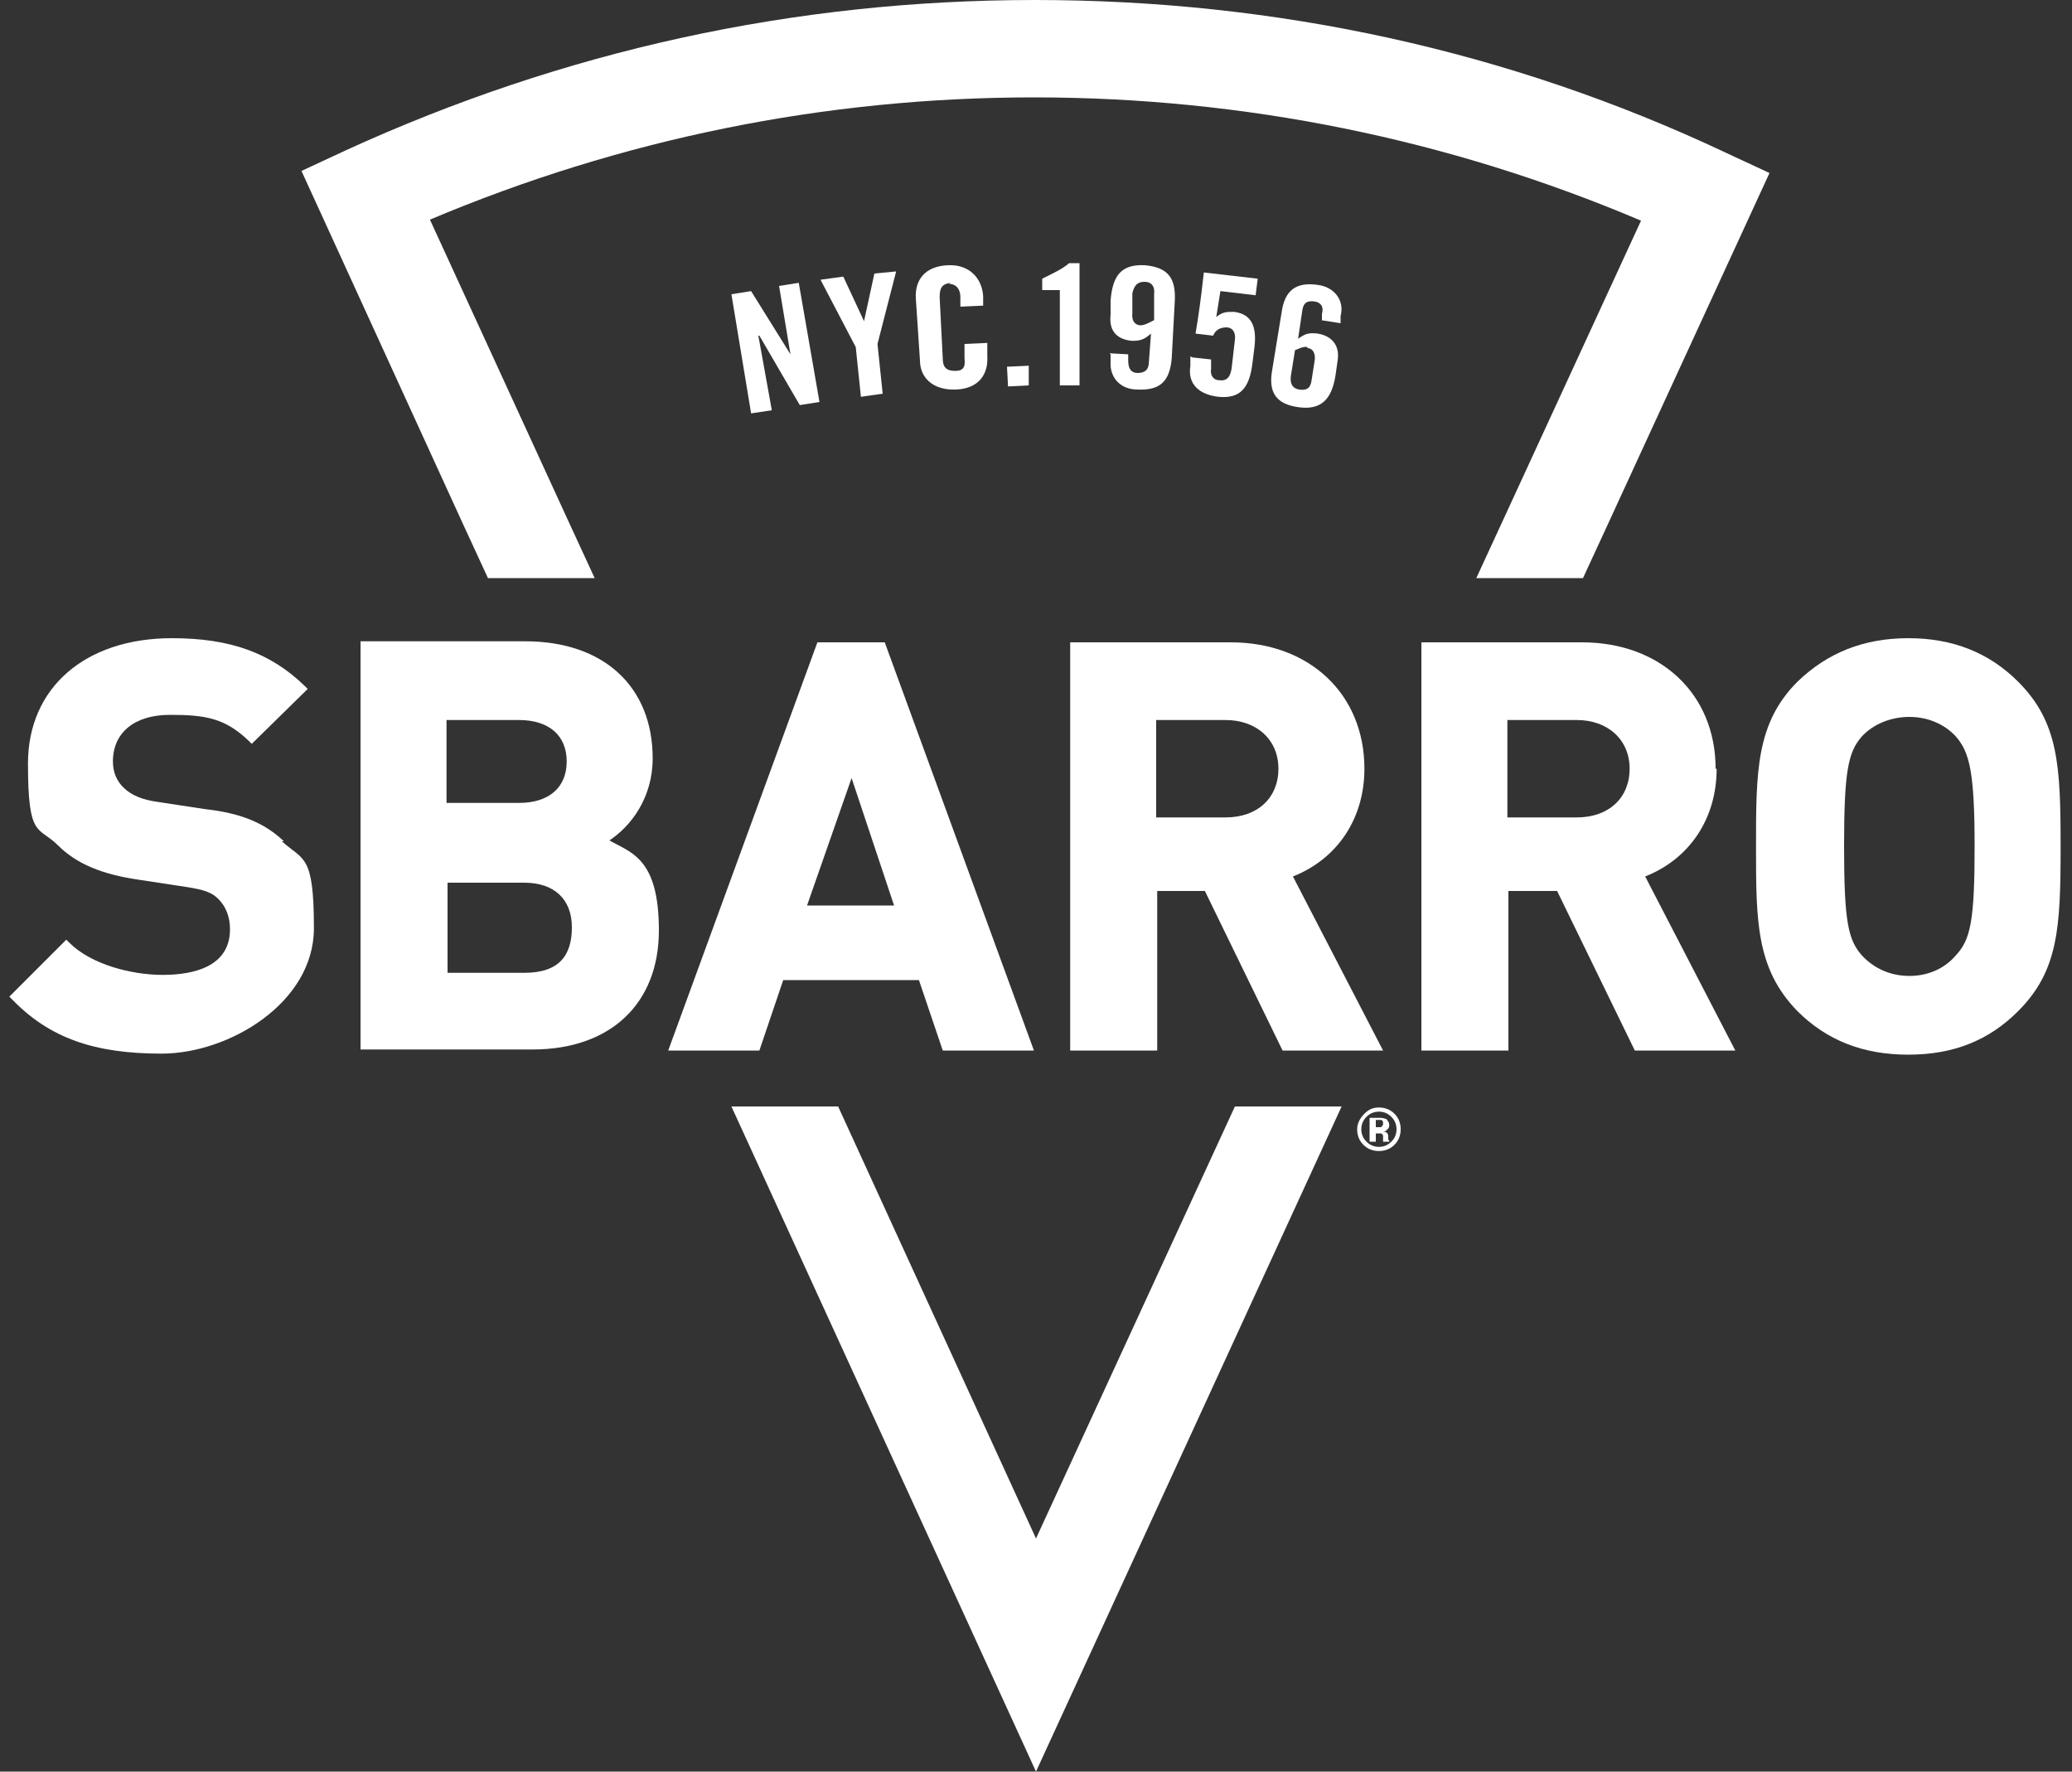 <?xml version="1.0" encoding="UTF-8"?>
<svg id="Layer_1" xmlns="http://www.w3.org/2000/svg" version="1.1" viewBox="0 0 200 171">
  <rect x="0" y="0" width="200" height="171" fill="#333333" stroke="none"/>
  <!-- Generator: Adobe Illustrator 29.7.1, SVG Export Plug-In . SVG Version: 2.1.1 Build 8)  -->
  <path d="M47.1,55.8h10.3l-2.4-5.2-13.5-29.4c18.5-7.8,38.1-11.8,58.3-11.8s40,4,58.6,11.9l-13.5,29.3h0l-2.4,5.2h10.3l2.4-5.2,15.6-33.9-4.3-2C145.7,4.9,123.2,0,99.9,0S54.4,4.9,33.4,14.5l-4.3,2,15.6,34.1,2.4,5.2Z" fill="#fff"/>
  <polygon points="100 148.5 80.9 106.8 70.6 106.8 100 171 129.5 106.8 119.2 106.8 100 148.5" fill="#fff"/>
  <polygon points="77.2 39.1 79.1 38.8 77.1 27.3 75.2 27.6 76.3 34.2 76.3 34.2 72.5 28.1 70.6 28.4 72.5 39.9 74.5 39.6 73.2 32.4 73.3 32.4 77.2 39.1" fill="#fff"/>
  <polygon points="84.4 26.4 83.4 31 83.4 31 81.4 26.7 79.2 27 82.6 33.5 83.1 38.3 85.2 38 84.7 33.2 86.5 26.2 84.4 26.4" fill="#fff"/>
  <path d="M91.6,27.4c.6,0,1.1.4,1.1,1.3v.9c0,0,2.2-.1,2.2-.1v-.9c-.1-1.7-1.3-3.1-3.4-3-2.3.1-3.2,1.5-3.1,3.2l.4,6c0,1.6,1.2,2.9,3.5,2.8,2.2-.1,3.1-1.5,3-3.2v-1.3c0,0-2.2.1-2.2.1v1.4c.1.8-.1,1.2-.9,1.2-.9,0-1.2-.4-1.2-1.2l-.3-5.9c0-.9.2-1.3,1.1-1.4Z" fill="#fff"/>
  <polygon points="97.3 37.3 99.3 37.2 99.3 35.3 97.2 35.4 97.3 37.3" fill="#fff"/>
  <path d="M104.2,37.2v-11.8c.1,0-1,0-1,0-.7.6-1.6,1-2.6,1.5v1.1s1.7,0,1.7,0v9.2c-.1,0,1.8,0,1.8,0Z" fill="#fff"/>
  <path d="M107.2,34.2v.7c-.1,1.5.9,2.7,2.6,2.7,2.2.1,3.1-.8,3.3-3l.3-5.6c.1-2.2-.7-3.2-2.9-3.4-2.2-.1-3.1.9-3.3,3.4v1.4c-.2,1.7.8,2.4,2.1,2.5.9,0,1.2-.2,1.8-.7l-.2,2.7c0,.8-.4,1.1-1.1,1.1-.6,0-.9-.4-.9-1.2v-.6s-1.8-.1-1.8-.1ZM110.1,31.4c-.5,0-.9-.4-.8-1.2v-1.9c.2-.8.5-1.1,1.2-1.1.6,0,1,.4.9,1.2v2.5c-.4.2-.9.5-1.3.5Z" fill="#fff"/>
  <path d="M114.9,34.4v.9c-.3,1.9,1,2.8,2.7,3,2.1.2,3-.8,3.3-3.3l.2-1.6c.2-1.9-.3-3.1-2-3.3-.7,0-1.1,0-1.7.5h0s.4-2.5.4-2.5l3.4.4.2-1.6-5.2-.6c-.3,2.7-.5,4.1-.8,5.9l1.7.2c.2-.5.6-.8,1.3-.8.5,0,.9.4.8,1.2l-.3,2.6c-.1,1-.5,1.4-1.2,1.3-.6,0-.9-.5-.8-1.1v-.9c.1,0-1.8-.2-1.8-.2Z" fill="#fff"/>
  <path d="M127.5,30.9l1.9.3v-.7c.4-1.5-.6-2.8-2.2-3-2.1-.3-3.2.5-3.5,2.7l-.9,5.5c-.4,2.2.4,3.3,2.5,3.6,2.1.3,3.2-.6,3.6-3l.2-1.4c.3-1.7-.7-2.5-1.9-2.7-.9-.1-1.2,0-1.9.5l.4-2.7c.1-.8.5-1,1.2-.9.6.1.9.5.7,1.2v.6ZM126.2,33.6c.5,0,.8.5.7,1.2l-.3,1.9c-.1.8-.5,1-1.2.9-.6-.1-.9-.5-.8-1.3l.4-2.5c.3-.1.8-.4,1.2-.3Z" fill="#fff"/>
  <path d="M27.4,81.2c-1.8-1.7-4-2.7-7.6-3.1l-4.6-.7c-1.4-.2-2.5-.6-3.3-1.4-.6-.6-1-1.4-1-2.5,0-2.8,2.1-4.5,5.5-4.5s5.3.3,7.6,2.5l.3.3,5.4-5.3-.3-.3c-3.3-3.2-7.2-4.6-12.8-4.6-8.4,0-13.9,4.8-13.9,12.1s1,6,2.9,7.9c1.8,1.8,4.3,2.8,7.7,3.3l4.6.7c2,.3,2.6.6,3.2,1.2.7.7,1.1,1.7,1.1,2.9,0,3.6-3.5,4.4-6.5,4.4s-6.9-1-9-3.1l-.3-.3-5.5,5.5.3.3c3.6,3.7,7.9,5.2,14.4,5.2s14.7-4.9,14.7-12.1-1-6.5-3.1-8.4h0Z" fill="#fff"/>
  <path d="M58.7,81.2h0c2.2-1.4,4.3-4.2,4.3-8,0-6.9-4.7-11.3-12.3-11.3h-15.9v39.4h16.6c7.5,0,12.2-4.4,12.2-11.5s-2.8-7.5-4.8-8.7ZM43.1,69.5h7c2.9,0,4.6,1.5,4.6,4s-1.7,4-4.6,4h-7v-8.1ZM50.6,93.9h-7.4v-8.7h7.4c2.9,0,4.6,1.6,4.6,4.3s-1.2,4.4-4.6,4.4Z" fill="#fff"/>
  <path d="M75.6,94.6h13.1l2.3,6.8h8.8l-14.4-39.4h-6.5l-14.4,39.4h8.8l2.3-6.8ZM82.2,75.1l4.1,12.3h-8.4l4.3-12.3Z" fill="#fff"/>
  <path d="M111.6,86h4.7l7.5,15.4h9.7l-8.7-16.8c4.3-1.7,6.9-5.6,6.9-10.4,0-7.2-5.3-12.2-12.9-12.2h-15.5v39.4h8.4v-15.4ZM111.6,69.5h6.7c3,0,5.1,1.9,5.1,4.7s-2,4.7-5.1,4.7h-6.7v-9.4Z" fill="#fff"/>
  <path d="M165.6,74.2c0-7.2-5.3-12.2-12.9-12.2h-15.5v39.4h8.4v-15.4h4.7l7.5,15.4h9.7l-8.7-16.8c4.3-1.7,6.9-5.6,6.9-10.4ZM152.2,78.9h-6.7v-9.4h6.7c3,0,5.1,1.9,5.1,4.7s-2,4.7-5.1,4.7Z" fill="#fff"/>
  <path d="M194.8,65.8c-2.8-2.8-6.3-4.2-10.6-4.2s-7.8,1.4-10.7,4.2c-4,4-4,8.7-4,15.9s0,11.8,4,15.9c2.8,2.8,6.3,4.2,10.7,4.2s7.8-1.4,10.6-4.2c3.9-3.9,4.1-8.1,4.1-15.9s-.2-12-4.1-15.9ZM190.6,81.7c0,7.2-.4,9-1.8,10.5-1.1,1.3-2.7,2-4.5,2s-3.4-.7-4.6-2c-1.3-1.5-1.7-3.2-1.7-10.5s.4-9.1,1.7-10.6c1.1-1.2,2.8-1.9,4.6-1.9s3.4.7,4.5,1.9c1.3,1.5,1.8,3.4,1.8,10.6h0Z" fill="#fff"/>
  <path d="M134,110s0,0,0,0v-.2c0-.2,0-.4-.2-.5,0,0-.2-.1-.3-.1.2,0,.3,0,.4-.2.1,0,.2-.2.2-.4s-.1-.4-.3-.6c-.1,0-.3-.1-.5-.1,0,0-.2,0-.5,0h-.6v2.3h.6v-.8h.3c0,0,.2,0,.2,0,0,0,.1,0,.2.2,0,0,0,.1,0,.3,0,.1,0,.2,0,.3h.6,0c0,0,0-.1,0-.1ZM133.3,108.8c0,0-.2,0-.3,0h-.2v-.7h.1c.2,0,.3,0,.4,0h0c.1,0,.2.1.2.3s0,.2-.1.3Z" fill="#fff"/>
  <path d="M133.1,106.9c-.6,0-1,.2-1.4.6-.4.4-.7.9-.7,1.5s.2,1.1.6,1.5c.4.4.9.6,1.5.6s1.1-.2,1.5-.6h0c.4-.4.6-.9.6-1.5s-.2-1.1-.6-1.5c-.4-.4-.9-.6-1.5-.6ZM134.3,110.2c-.3.3-.7.5-1.2.5s-.9-.2-1.2-.5c-.3-.3-.5-.7-.5-1.2s.2-.9.5-1.2h0c.3-.3.7-.5,1.2-.5s.9.2,1.2.5c.3.3.5.7.5,1.2s-.2.9-.5,1.2Z" fill="#fff"/>
</svg>